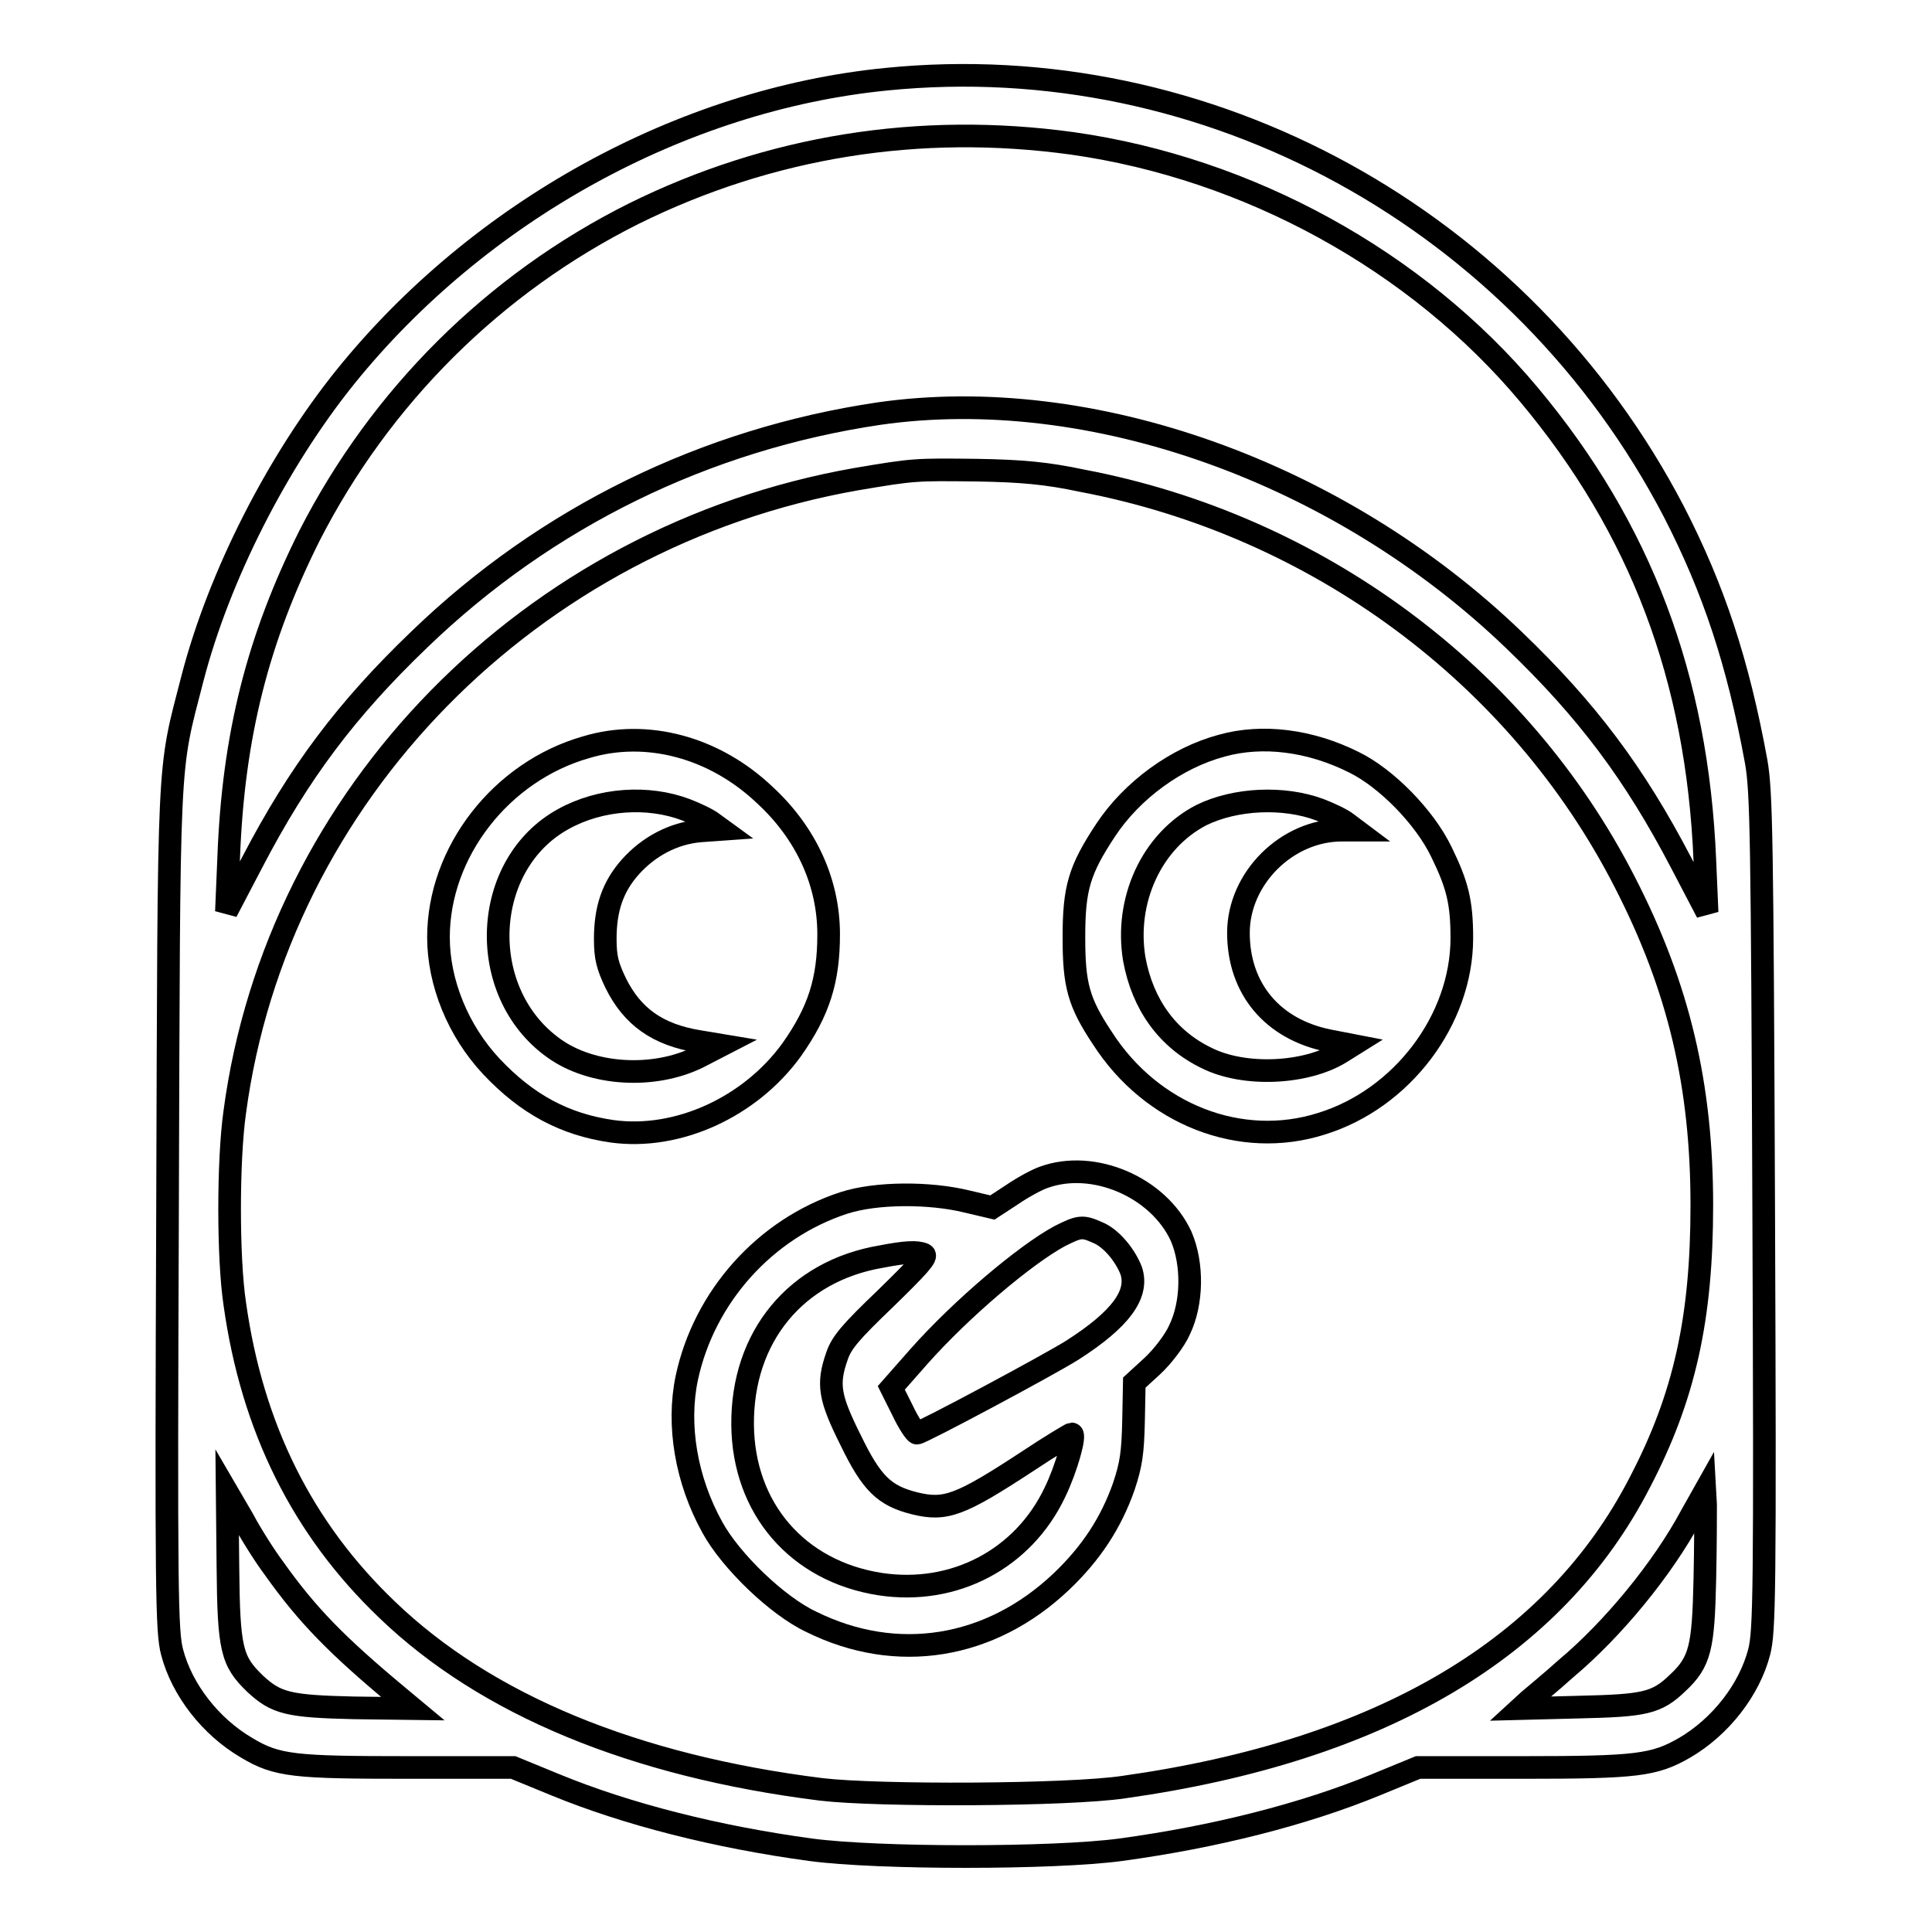 <?xml version="1.0" encoding="utf-8"?>
<!-- Svg Vector Icons : http://www.onlinewebfonts.com/icon -->
<!DOCTYPE svg PUBLIC "-//W3C//DTD SVG 1.1//EN" "http://www.w3.org/Graphics/SVG/1.1/DTD/svg11.dtd">
<svg version="1.1" xmlns="http://www.w3.org/2000/svg" xmlns:xlink="http://www.w3.org/1999/xlink" x="0px" y="0px" viewBox="0 0 256 256" enable-background="new 0 0 256 256" xml:space="preserve">
<g><g><g><path stroke-width="3" fill-opacity="0" stroke="#000000"  d="M117.4,10.5C90.3,13.2,63.5,28,45.8,49.9c-9.1,11.3-16.8,26.5-20.3,40c-3.3,12.8-3.1,9-3.3,70.5c-0.2,51-0.1,55.8,0.6,58.5c1.3,5,5.1,9.9,9.9,12.7c4,2.4,6.3,2.6,21.4,2.6h13.9l5.6,2.3c9.5,3.9,21.3,6.9,33.8,8.6c8.9,1.2,32.2,1.2,41.1,0c12.5-1.7,24.3-4.7,33.8-8.6l5.6-2.3h13.9c15.1,0,17.4-0.3,21.4-2.6c4.8-2.8,8.6-7.7,9.9-12.7c0.7-2.7,0.8-7.6,0.6-58.3c-0.2-49.7-0.3-55.8-1-59.7c-2.4-13.1-5.6-22.8-10.9-33.1C201.6,29,160,6.2,117.4,10.5z M142.1,19c23.3,3.3,45.6,15.5,60.5,33.3c14.8,17.7,22.3,37.5,23.3,61.7l0.3,6.9l-3.4-6.5c-6.2-11.9-12.5-20.3-22.2-29.6c-23.2-22.3-56.1-34-84.1-30c-23,3.4-44.1,13.7-60.9,29.9c-9.7,9.3-16,17.7-22.2,29.6l-3.4,6.5l0.3-7.1c0.6-16.3,3.9-29.1,10.7-42.7c9.4-18.4,24.4-33.4,43-42.7C102,19.4,121.8,16.2,142.1,19z M143.4,63.7c31.1,5.9,57.9,25.8,71.9,53.2c7.2,14,10.2,27,10.2,42.8c0,15-2.3,25.4-8.2,36.7c-11.3,22-34.3,35.6-68.4,40.4c-7.3,1.1-32.6,1.2-40.1,0.3c-24.8-3.1-44.4-11.2-57.5-23.8c-11.2-10.7-17.9-24.1-20.2-40.6c-0.9-6-0.9-18.9,0-25.3c5.6-42.1,39.2-76.3,82.3-83.9c7.7-1.3,7.8-1.3,16.1-1.2C135.4,62.4,138.7,62.7,143.4,63.7z M36.3,207.8c4.4,6.2,8.3,10.2,16.6,17.1l1.8,1.5l-7.8-0.1c-8.7-0.2-10.3-0.6-13.1-3.2c-3.1-3-3.5-4.5-3.6-15.5l-0.1-9.9l2.1,3.6C33.2,203.2,35.1,206.2,36.3,207.8z M225.9,209.3c-0.2,9-0.6,10.9-3.6,13.7c-2.8,2.7-4.4,3-13.1,3.2l-7.8,0.2l1.2-1.1c0.7-0.6,2.9-2.4,4.9-4.2c6.2-5.2,12.8-13.2,16.6-20.3l1.8-3.2l0.1,1.8C226,200.4,226,204.8,225.9,209.3z"/><path stroke-width="3" fill-opacity="0" stroke="#000000"  d="M77.7,99c-11.3,3.2-19.6,13.9-19.6,25.2c0,6,2.6,12.4,7,17.1c4.7,5,9.7,7.7,16,8.6c8.7,1.2,18.3-3.2,23.8-10.8c3.6-5.1,4.9-9.2,4.9-15.3c0-6.9-3-13.4-8.4-18.4C94.7,99,85.7,96.6,77.7,99z M90.9,107.3c1.3,0.5,3,1.3,3.6,1.8l1.1,0.8l-2.8,0.2c-3.6,0.3-6.9,2.1-9.3,4.8c-2.3,2.6-3.3,5.5-3.3,9.5c0,2.5,0.3,3.6,1.4,5.9c2.2,4.4,5.5,6.8,11,7.7l3,0.5l-3.1,1.6c-5.9,2.9-14.1,2.4-19.1-1.2c-10.4-7.4-9.7-24.4,1.3-30.4C79.6,105.8,85.9,105.4,90.9,107.3z"/><path stroke-width="3" fill-opacity="0" stroke="#000000"  d="M161.9,98.8c-6,1.6-11.9,5.9-15.4,11.2c-3.5,5.3-4.2,7.7-4.2,14.2c0,6.3,0.6,8.6,3.8,13.4c6.5,10.1,18.3,14.7,29,11.3c10.7-3.3,18.6-13.8,18.6-24.6c0-4.8-0.6-7.1-2.7-11.4c-2.2-4.6-7.3-9.8-11.6-11.9C173.6,98.1,167.3,97.3,161.9,98.8z M174.9,107.3c1.3,0.5,3,1.3,3.6,1.8l1.2,0.9h-1.9c-7.3,0-13.7,6.4-13.7,13.6c0,7.4,4.5,12.8,12,14.3l3.1,0.6l-1.6,1c-4.6,2.8-12.7,3.2-17.7,0.7c-5.2-2.5-8.5-7.1-9.6-13.1c-1.3-7.8,2.3-15.7,8.9-19.1C163.7,105.8,170.1,105.5,174.9,107.3z"/><path stroke-width="3" fill-opacity="0" stroke="#000000"  d="M138.3,156c-0.9,0.3-2.9,1.4-4.2,2.3l-2.6,1.7l-3.4-0.8c-4.9-1.2-12-1.2-16.3,0.2c-10.4,3.4-18.5,12.4-20.8,23.2c-1.3,6.2-0.1,13.5,3.4,19.8c2.4,4.4,8.6,10.4,13.1,12.5c11.3,5.6,23.7,3.6,33.1-5.3c4-3.8,6.6-7.8,8.3-12.6c1-3,1.2-4.5,1.3-8.7l0.1-5.1l2.4-2.2c1.3-1.2,3-3.4,3.6-4.8c1.7-3.5,1.8-8.7,0.2-12.4C153.5,157.3,144.9,153.6,138.3,156z M145.4,163.3c1.8,0.7,3.7,3,4.5,5.1c1,3.1-1.4,6.4-7.8,10.5c-3,1.9-20,11-20.6,11c-0.2,0-1.1-1.3-1.9-3l-1.5-3l3.7-4.2c5.6-6.3,14-13.4,18.6-15.9C143,162.5,143.4,162.4,145.4,163.3z M122.4,166.2c0.6,0.2-0.8,1.7-5,5.8c-4.7,4.5-5.9,5.9-6.5,7.7c-1.3,3.7-1,5.5,1.8,11.1c2.8,5.8,4.5,7.4,8.5,8.4c4.1,1,6,0.3,15-5.6c3-2,5.7-3.6,5.8-3.6c0.6,0-0.7,4.6-2.2,7.7c-4.2,8.9-13.4,13.7-23.2,12.2c-10.9-1.7-18.1-10-18.2-21.1c-0.1-11.7,7.1-20.4,18.4-22.3C119.9,165.9,121.5,165.8,122.4,166.2z"/></g></g></g>
</svg>